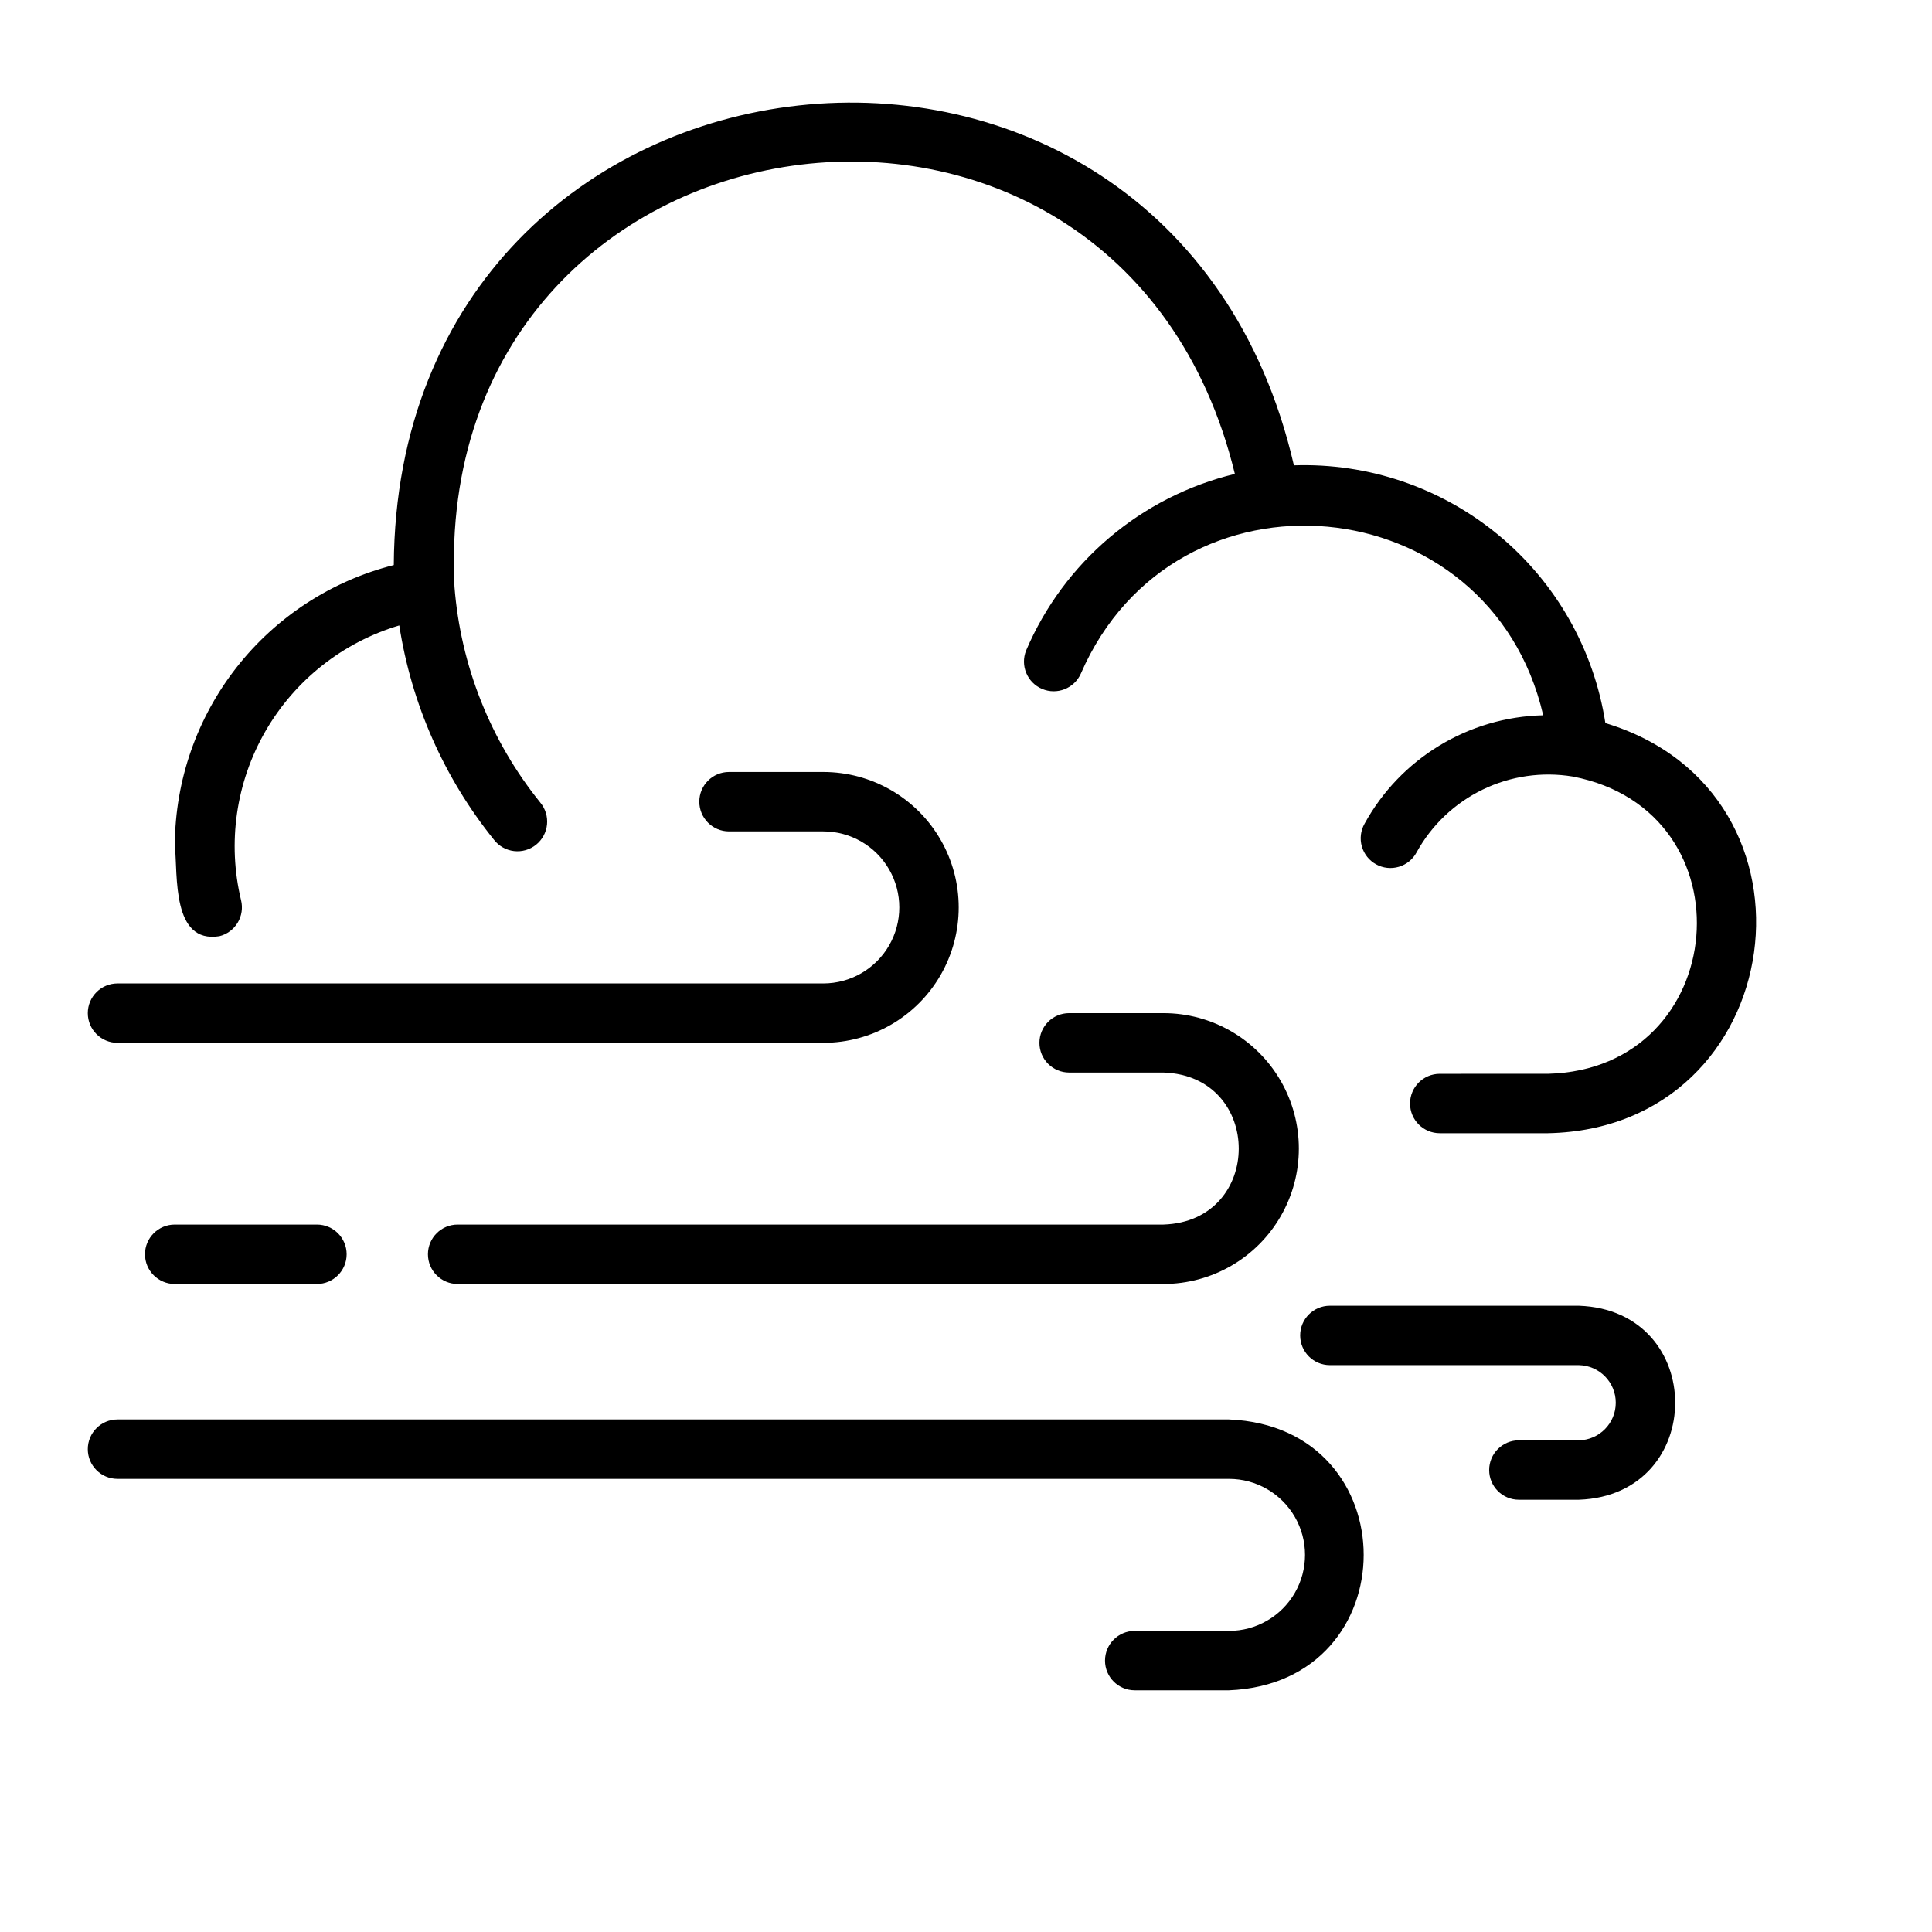 <?xml version="1.0" encoding="UTF-8"?>
<!-- Uploaded to: ICON Repo, www.svgrepo.com, Generator: ICON Repo Mixer Tools -->
<svg fill="#000000" width="800px" height="800px" version="1.1" viewBox="144 144 512 512" xmlns="http://www.w3.org/2000/svg">
 <g>
  <path d="m569.44 335.62c-3.031-19.508-13.105-37.227-28.312-49.812-15.211-12.586-34.504-19.16-54.23-18.488-32.84-142.65-237.65-120.48-238.54 26.426-16.516 4.18-31.176 13.727-41.68 27.141-10.504 13.414-16.254 29.938-16.348 46.973 0.789 8.266-0.809 26.266 11.809 24.242 2.027-0.5 3.769-1.789 4.848-3.578 1.074-1.789 1.398-3.934 0.895-5.961-3.656-15.199-1.348-31.219 6.453-44.766 7.805-13.547 20.5-23.586 35.48-28.051 3.215 20.809 11.871 40.402 25.086 56.793 1.293 1.676 3.207 2.758 5.309 3.008 2.102 0.246 4.215-0.359 5.863-1.688 1.645-1.328 2.691-3.262 2.894-5.367 0.207-2.106-0.445-4.203-1.805-5.824-13.164-16.324-21.086-36.25-22.719-57.16-6.375-130.86 176.02-156.7 206.81-29.914h0.004c-24.801 5.984-45.312 23.336-55.328 46.801-1.594 3.981 0.289 8.504 4.234 10.176 3.949 1.676 8.508-0.117 10.262-4.031 25.047-57.75 108.48-49.812 122.54 11.02-19.777 0.445-37.816 11.395-47.344 28.734-1.035 1.832-1.293 4-0.719 6.023 0.578 2.027 1.941 3.734 3.785 4.746 1.844 1.016 4.016 1.246 6.035 0.645 2.016-0.598 3.707-1.98 4.699-3.84 3.973-7.215 10.09-13.02 17.5-16.617 7.414-3.594 15.758-4.801 23.887-3.457 47.645 9.164 41.836 77.539-6.574 78.773l-28.68 0.004c-4.348 0-7.875 3.523-7.875 7.871 0 4.348 3.527 7.871 7.875 7.871h28.668c64.184-1.277 76.375-90.211 15.215-108.69z"/>
  <path d="m175.14 420.36h187.04c12.824 0 24.672-6.84 31.082-17.945 6.41-11.102 6.41-24.785 0-35.887-6.41-11.105-18.258-17.945-31.082-17.945h-24.984c-4.348 0-7.871 3.523-7.871 7.871 0 4.348 3.523 7.875 7.871 7.875h24.984c7.199 0 13.848 3.836 17.445 10.07 3.602 6.234 3.602 13.91 0 20.145-3.598 6.234-10.246 10.074-17.445 10.074h-187.04c-4.348 0-7.871 3.523-7.871 7.871s3.523 7.871 7.871 7.871z"/>
  <path d="m452.32 468.52h-187.04c-4.348 0-7.871 3.527-7.871 7.871 0 4.348 3.523 7.875 7.871 7.875h187.04c12.82 0 24.668-6.84 31.078-17.945 6.414-11.105 6.414-24.785 0-35.887-6.41-11.105-18.258-17.945-31.078-17.945h-24.984c-4.348 0-7.875 3.523-7.875 7.871 0 4.348 3.527 7.871 7.875 7.871h24.984c26.594 0.836 26.637 39.441 0 40.289z"/>
  <path d="m469.7 520.17h-294.56c-4.348 0-7.871 3.523-7.871 7.871 0 4.348 3.523 7.875 7.871 7.875h294.56c7.195 0 13.844 3.84 17.445 10.07 3.598 6.234 3.598 13.914 0 20.145-3.602 6.234-10.25 10.074-17.445 10.074h-24.988c-4.348 0-7.871 3.523-7.871 7.871s3.523 7.871 7.871 7.871h24.984c47.562-1.922 47.625-69.832 0.004-71.777z"/>
  <path d="m562.43 490.03h-66c-4.348 0-7.871 3.523-7.871 7.871 0 4.348 3.523 7.871 7.871 7.871h65.996c5.426 0.109 9.77 4.539 9.77 9.965s-4.344 9.855-9.77 9.965h-15.91c-4.348 0-7.871 3.523-7.871 7.871 0 4.348 3.523 7.871 7.871 7.871h15.914c34.012-1.199 34.023-50.211 0-51.414z"/>
  <path d="m190.3 468.52c-4.348 0-7.875 3.527-7.875 7.871 0 4.348 3.527 7.875 7.875 7.875h37.691c4.348 0 7.871-3.527 7.871-7.875 0-4.344-3.523-7.871-7.871-7.871z"/>
 </g>
</svg>